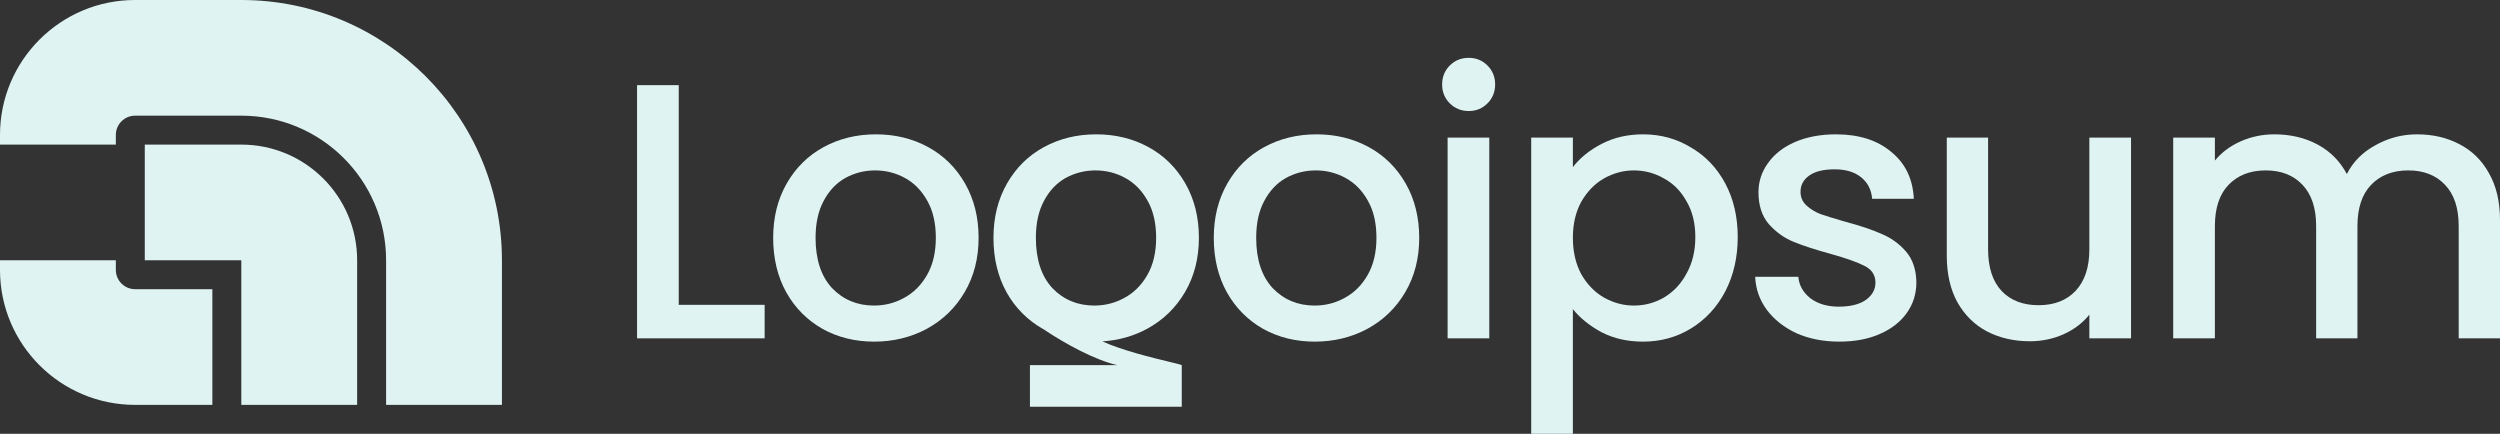 <svg width="219" height="38" viewBox="0 0 219 38" fill="none" xmlns="http://www.w3.org/2000/svg">
<rect x="0" y="0" width="219" height="38" fill="#333333" stroke="none"/>
<g clip-path="url(#clip0_740_43)">
<path d="M31.286 22.8C31.286 17.204 26.743 12.667 21.139 12.667H12.683V22.8H21.139V35.467H31.286V22.8Z" fill="#DFF3F3"/>
<path d="M7.39209e-08 23.645C7.39258e-07 30.174 5.3 35.467 11.838 35.467H18.602V25.333H11.838C10.904 25.333 10.147 24.577 10.147 23.645V22.8H0L7.39209e-08 23.645Z" fill="#DFF3F3"/>
<path d="M21.139 0C33.748 0 43.969 10.208 43.969 22.8V35.467H33.822V22.8C33.822 15.804 28.144 10.133 21.139 10.133H11.838C10.904 10.133 10.147 10.889 10.147 11.822V12.667H0V11.822C6.65337e-07 5.293 5.3 -2.67639e-08 11.838 0H21.139Z" fill="#DFF3F3"/>
<path d="M128.669 9.726C128.007 9.726 127.452 9.502 127.003 9.056C126.555 8.609 126.331 8.056 126.331 7.396C126.331 6.737 126.555 6.184 127.003 5.737C127.452 5.29 128.007 5.067 128.669 5.067C129.309 5.067 129.853 5.29 130.302 5.737C130.75 6.184 130.974 6.737 130.974 7.396C130.974 8.056 130.75 8.609 130.302 9.056C129.853 9.502 129.309 9.726 128.669 9.726Z" fill="#DFF3F3"/>
<path d="M130.461 12.055V29.639H126.811V12.055H130.461Z" fill="#DFF3F3"/>
<path fill-rule="evenodd" clip-rule="evenodd" d="M140.314 12.598C139.246 13.151 138.403 13.832 137.784 14.64V12.056H134.134V38H137.784V27.086C138.446 27.895 139.3 28.575 140.346 29.128C141.392 29.66 142.587 29.926 143.932 29.926C145.469 29.926 146.867 29.543 148.127 28.777C149.408 27.99 150.411 26.905 151.137 25.522C151.863 24.118 152.225 22.533 152.225 20.767C152.225 19.002 151.863 17.438 151.137 16.076C150.411 14.715 149.408 13.662 148.127 12.917C146.867 12.151 145.469 11.768 143.932 11.768C142.587 11.768 141.381 12.045 140.314 12.598ZM147.742 17.64C148.255 18.512 148.511 19.555 148.511 20.767C148.511 21.98 148.255 23.044 147.742 23.959C147.252 24.873 146.59 25.576 145.758 26.065C144.946 26.533 144.071 26.767 143.131 26.767C142.214 26.767 141.339 26.533 140.506 26.065C139.695 25.597 139.033 24.916 138.521 24.023C138.029 23.108 137.784 22.044 137.784 20.831C137.784 19.619 138.029 18.566 138.521 17.672C139.033 16.779 139.695 16.098 140.506 15.63C141.339 15.162 142.214 14.928 143.131 14.928C144.071 14.928 144.946 15.162 145.758 15.63C146.59 16.076 147.252 16.747 147.742 17.64Z" fill="#DFF3F3"/>
<path d="M161.119 29.926C159.731 29.926 158.483 29.682 157.372 29.192C156.284 28.682 155.419 28.001 154.779 27.15C154.138 26.278 153.796 25.31 153.754 24.246H157.533C157.596 24.991 157.949 25.618 158.589 26.129C159.251 26.618 160.073 26.863 161.055 26.863C162.08 26.863 162.869 26.671 163.425 26.288C164.001 25.884 164.289 25.373 164.289 24.756C164.289 24.097 163.969 23.608 163.328 23.289C162.709 22.969 161.717 22.618 160.35 22.235C159.027 21.874 157.949 21.523 157.116 21.182C156.284 20.842 155.558 20.321 154.939 19.619C154.341 18.917 154.042 17.991 154.042 16.842C154.042 15.906 154.32 15.055 154.875 14.289C155.43 13.502 156.22 12.885 157.245 12.438C158.291 11.992 159.486 11.768 160.831 11.768C162.837 11.768 164.449 12.279 165.666 13.3C166.904 14.3 167.566 15.672 167.651 17.417H164.001C163.936 16.63 163.617 16.002 163.04 15.534C162.463 15.066 161.685 14.832 160.703 14.832C159.742 14.832 159.006 15.013 158.494 15.374C157.981 15.736 157.725 16.215 157.725 16.81C157.725 17.278 157.896 17.672 158.237 17.991C158.579 18.31 158.995 18.566 159.486 18.757C159.977 18.927 160.703 19.151 161.664 19.427C162.945 19.768 163.99 20.119 164.801 20.48C165.634 20.821 166.349 21.331 166.947 22.012C167.544 22.693 167.854 23.597 167.875 24.725C167.875 25.724 167.598 26.618 167.043 27.405C166.487 28.192 165.698 28.809 164.673 29.256C163.67 29.703 162.485 29.926 161.119 29.926Z" fill="#DFF3F3"/>
<path d="M215.445 12.63C214.357 12.056 213.119 11.768 211.732 11.768C210.429 11.768 209.212 12.087 208.081 12.726C206.949 13.343 206.117 14.183 205.584 15.247C204.986 14.119 204.132 13.258 203.022 12.662C201.911 12.066 200.652 11.768 199.243 11.768C198.197 11.768 197.215 11.97 196.297 12.375C195.379 12.779 194.622 13.343 194.024 14.066V12.056H190.373V29.639H194.024V19.81C194.024 18.236 194.419 17.034 195.209 16.204C196.019 15.353 197.109 14.928 198.475 14.928C199.841 14.928 200.919 15.353 201.708 16.204C202.498 17.034 202.894 18.236 202.894 19.81V29.639H206.512V19.81C206.512 18.236 206.907 17.034 207.697 16.204C208.508 15.353 209.597 14.928 210.963 14.928C212.329 14.928 213.407 15.353 214.197 16.204C214.987 17.034 215.382 18.236 215.382 19.81V29.639H219V19.268C219 17.672 218.68 16.31 218.04 15.183C217.421 14.055 216.556 13.204 215.445 12.63Z" fill="#DFF3F3"/>
<path d="M186.678 29.639V12.055H183.027V21.852C183.027 23.427 182.621 24.639 181.81 25.49C181.02 26.32 179.943 26.735 178.576 26.735C177.21 26.735 176.132 26.32 175.342 25.49C174.552 24.639 174.157 23.427 174.157 21.852V12.055H170.538V22.395C170.538 23.991 170.849 25.352 171.468 26.48C172.108 27.607 172.973 28.458 174.061 29.033C175.171 29.607 176.42 29.894 177.808 29.894C178.854 29.894 179.835 29.692 180.754 29.288C181.693 28.863 182.451 28.288 183.027 27.565V29.639H186.678Z" fill="#DFF3F3"/>
<path fill-rule="evenodd" clip-rule="evenodd" d="M110.65 28.809C111.995 29.554 113.5 29.926 115.165 29.926C116.852 29.926 118.388 29.554 119.776 28.809C121.186 28.044 122.295 26.969 123.107 25.586C123.918 24.203 124.323 22.618 124.323 20.831C124.323 19.044 123.929 17.459 123.139 16.076C122.349 14.694 121.271 13.63 119.905 12.885C118.538 12.14 117.012 11.768 115.325 11.768C113.639 11.768 112.113 12.14 110.746 12.885C109.38 13.63 108.302 14.694 107.512 16.076C106.722 17.459 106.327 19.044 106.327 20.831C106.327 22.64 106.711 24.235 107.48 25.618C108.249 26.98 109.305 28.044 110.65 28.809ZM117.791 26.097C116.98 26.544 116.105 26.767 115.165 26.767C113.692 26.767 112.464 26.256 111.483 25.235C110.522 24.193 110.042 22.725 110.042 20.831C110.042 19.555 110.277 18.48 110.746 17.608C111.216 16.715 111.846 16.044 112.635 15.598C113.447 15.151 114.322 14.928 115.262 14.928C116.201 14.928 117.076 15.151 117.887 15.598C118.698 16.044 119.349 16.715 119.84 17.608C120.332 18.48 120.577 19.555 120.577 20.831C120.577 22.108 120.321 23.193 119.808 24.086C119.296 24.98 118.624 25.65 117.791 26.097Z" fill="#DFF3F3"/>
<path fill-rule="evenodd" clip-rule="evenodd" d="M91.425 28.85C91.401 28.837 91.376 28.823 91.352 28.809C90.006 28.044 88.949 26.98 88.181 25.618C87.413 24.235 87.028 22.64 87.028 20.831C87.028 19.044 87.423 17.459 88.213 16.076C89.003 14.694 90.081 13.63 91.447 12.885C92.814 12.14 94.34 11.768 96.027 11.768C97.713 11.768 99.239 12.14 100.605 12.885C101.972 13.63 103.05 14.694 103.84 16.076C104.629 17.459 105.024 19.044 105.024 20.831C105.024 22.618 104.618 24.203 103.808 25.586C102.997 26.969 101.886 28.044 100.477 28.809C99.284 29.45 97.98 29.815 96.566 29.904C98.299 30.695 100.935 31.333 102.415 31.691C103.048 31.844 103.47 31.946 103.519 31.987L103.522 31.987V35.628H90.222V31.987H97.886C95.936 31.549 93.289 30.108 91.425 28.85ZM95.866 26.767C96.805 26.767 97.681 26.544 98.492 26.097C99.325 25.65 99.997 24.98 100.509 24.086C101.021 23.193 101.278 22.108 101.278 20.831C101.278 19.555 101.032 18.48 100.541 17.608C100.051 16.715 99.399 16.044 98.588 15.598C97.777 15.151 96.902 14.928 95.963 14.928C95.023 14.928 94.148 15.151 93.336 15.598C92.546 16.044 91.917 16.715 91.447 17.608C90.978 18.48 90.743 19.555 90.743 20.831C90.743 22.725 91.223 24.193 92.184 25.235C93.166 26.256 94.393 26.767 95.866 26.767Z" fill="#DFF3F3"/>
<path fill-rule="evenodd" clip-rule="evenodd" d="M72.052 28.809C73.397 29.554 74.902 29.926 76.567 29.926C78.254 29.926 79.791 29.554 81.178 28.809C82.587 28.044 83.697 26.969 84.508 25.586C85.319 24.203 85.725 22.618 85.725 20.831C85.725 19.044 85.33 17.459 84.54 16.076C83.751 14.694 82.673 13.63 81.306 12.885C79.94 12.14 78.414 11.768 76.727 11.768C75.041 11.768 73.515 12.14 72.148 12.885C70.782 13.63 69.704 14.694 68.914 16.076C68.124 17.459 67.73 19.044 67.73 20.831C67.73 22.64 68.114 24.235 68.882 25.618C69.651 26.98 70.707 28.044 72.052 28.809ZM79.193 26.097C78.382 26.544 77.507 26.767 76.567 26.767C75.094 26.767 73.867 26.256 72.885 25.235C71.924 24.193 71.444 22.725 71.444 20.831C71.444 19.555 71.679 18.48 72.148 17.608C72.618 16.715 73.248 16.044 74.038 15.598C74.849 15.151 75.724 14.928 76.663 14.928C77.603 14.928 78.478 15.151 79.289 15.598C80.1 16.044 80.751 16.715 81.242 17.608C81.733 18.48 81.979 19.555 81.979 20.831C81.979 22.108 81.723 23.193 81.21 24.086C80.698 24.98 80.025 25.65 79.193 26.097Z" fill="#DFF3F3"/>
<path d="M59.457 26.703H66.982V29.639H55.807V7.46H59.457V26.703Z" fill="#DFF3F3"/>
</g>
<defs>
<clipPath id="clip0_740_43">
<rect width="219" height="38" fill="white"/>
</clipPath>
</defs>
</svg>
